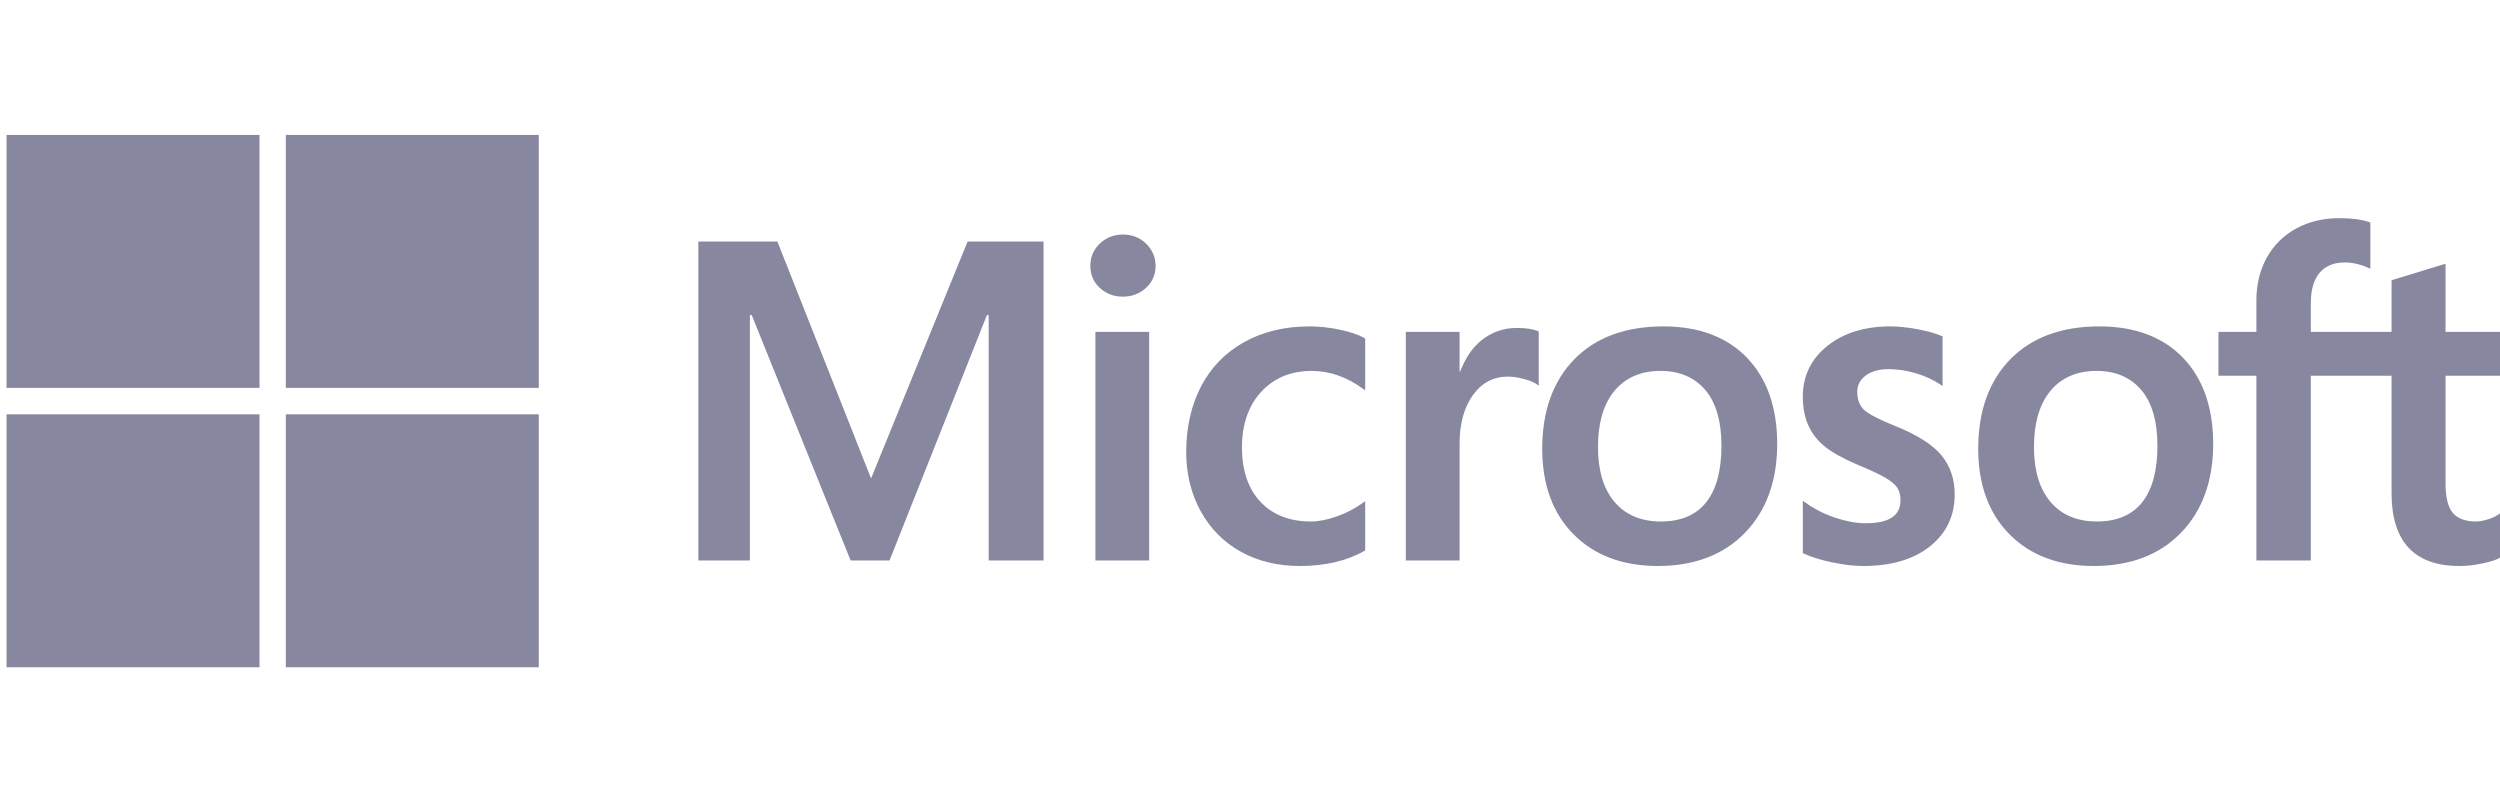 <?xml version="1.0" encoding="UTF-8"?> <svg xmlns="http://www.w3.org/2000/svg" width="191" height="60" viewBox="0 0 191 60" fill="none"> <g id="Property 1=Microsoft"> <path id="Union" fill-rule="evenodd" clip-rule="evenodd" d="M19.825 29.634H0.5V10.309H19.825V29.634ZM191 28.707V25.357H186.839V20.149L186.699 20.192L182.792 21.387L182.715 21.411V25.357H176.547V23.159C176.547 22.135 176.776 21.352 177.227 20.829C177.675 20.313 178.316 20.051 179.133 20.051C179.721 20.051 180.329 20.189 180.941 20.462L181.095 20.53V17.002L181.022 16.976C180.451 16.77 179.674 16.667 178.712 16.667C177.498 16.667 176.396 16.931 175.434 17.454C174.472 17.979 173.715 18.727 173.185 19.678C172.656 20.628 172.388 21.726 172.388 22.94V25.357H169.491V28.707H172.388V42.821H176.547V28.707H182.715V37.676C182.715 41.37 184.457 43.242 187.893 43.242C188.458 43.242 189.052 43.176 189.659 43.047C190.277 42.913 190.698 42.781 190.945 42.639L191 42.606V39.225L190.831 39.337C190.605 39.487 190.324 39.61 189.995 39.702C189.664 39.795 189.387 39.841 189.173 39.841C188.368 39.841 187.773 39.624 187.403 39.196C187.029 38.764 186.84 38.009 186.84 36.952V28.707H191ZM160.204 39.842C158.695 39.842 157.505 39.341 156.666 38.355C155.822 37.365 155.395 35.952 155.395 34.157C155.395 32.305 155.822 30.856 156.667 29.847C157.506 28.846 158.684 28.337 160.171 28.337C161.613 28.337 162.76 28.823 163.583 29.781C164.409 30.745 164.828 32.182 164.828 34.056C164.828 35.952 164.434 37.409 163.656 38.383C162.884 39.351 161.723 39.842 160.204 39.842ZM160.389 24.936C157.51 24.936 155.222 25.78 153.591 27.444C151.962 29.109 151.135 31.412 151.135 34.291C151.135 37.025 151.942 39.225 153.533 40.827C155.124 42.43 157.289 43.242 159.968 43.242C162.76 43.242 165.001 42.386 166.632 40.699C168.262 39.014 169.087 36.732 169.087 33.92C169.087 31.143 168.312 28.927 166.783 27.336C165.254 25.744 163.102 24.936 160.389 24.936ZM144.43 24.936C142.471 24.936 140.851 25.437 139.613 26.425C138.368 27.419 137.736 28.723 137.736 30.3C137.736 31.12 137.872 31.848 138.141 32.466C138.411 33.085 138.828 33.631 139.383 34.089C139.934 34.543 140.785 35.019 141.911 35.503C142.858 35.893 143.565 36.223 144.013 36.483C144.452 36.737 144.763 36.993 144.939 37.242C145.11 37.486 145.197 37.82 145.197 38.232C145.197 39.406 144.318 39.977 142.51 39.977C141.839 39.977 141.074 39.837 140.236 39.56C139.404 39.289 138.619 38.891 137.908 38.38L137.736 38.256V42.26L137.799 42.289C138.387 42.561 139.129 42.79 140.004 42.97C140.876 43.151 141.669 43.243 142.358 43.243C144.484 43.243 146.196 42.739 147.445 41.745C148.702 40.745 149.339 39.41 149.339 37.779C149.339 36.602 148.996 35.592 148.32 34.778C147.649 33.97 146.483 33.229 144.858 32.574C143.563 32.054 142.734 31.623 142.392 31.291C142.062 30.971 141.894 30.519 141.894 29.946C141.894 29.438 142.101 29.031 142.526 28.702C142.953 28.371 143.549 28.202 144.295 28.202C144.988 28.202 145.697 28.312 146.402 28.526C147.107 28.741 147.726 29.028 148.242 29.38L148.412 29.496V25.698L148.347 25.67C147.87 25.465 147.242 25.29 146.479 25.148C145.719 25.008 145.03 24.936 144.43 24.936ZM126.895 39.842C125.385 39.842 124.195 39.341 123.356 38.355C122.512 37.365 122.086 35.952 122.086 34.157C122.086 32.305 122.513 30.856 123.357 29.847C124.196 28.846 125.374 28.337 126.861 28.337C128.303 28.337 129.45 28.823 130.273 29.781C131.099 30.745 131.519 32.182 131.519 34.056C131.519 35.952 131.124 37.409 130.346 38.383C129.574 39.351 128.413 39.842 126.895 39.842ZM127.08 24.936C124.199 24.936 121.912 25.78 120.282 27.444C118.652 29.109 117.825 31.412 117.825 34.291C117.825 37.026 118.632 39.225 120.224 40.827C121.815 42.43 123.98 43.242 126.659 43.242C129.45 43.242 131.692 42.386 133.322 40.699C134.952 39.014 135.778 36.732 135.778 33.92C135.778 31.143 135.003 28.927 133.474 27.336C131.943 25.744 129.792 24.936 127.08 24.936ZM111.513 28.381V25.357H107.405V42.821H111.513V33.887C111.513 32.368 111.857 31.12 112.537 30.178C113.208 29.247 114.102 28.774 115.193 28.774C115.563 28.774 115.979 28.835 116.429 28.956C116.874 29.076 117.196 29.206 117.387 29.344L117.559 29.469V25.327L117.493 25.299C117.11 25.136 116.569 25.054 115.884 25.054C114.852 25.054 113.928 25.386 113.137 26.039C112.442 26.613 111.94 27.4 111.556 28.381H111.513ZM100.048 24.936C98.163 24.936 96.482 25.34 95.052 26.137C93.62 26.936 92.511 28.076 91.758 29.525C91.007 30.971 90.626 32.66 90.626 34.544C90.626 36.194 90.995 37.708 91.726 39.043C92.456 40.38 93.491 41.425 94.8 42.151C96.107 42.875 97.618 43.242 99.291 43.242C101.243 43.242 102.91 42.852 104.246 42.082L104.3 42.051V38.288L104.128 38.414C103.522 38.855 102.846 39.207 102.118 39.46C101.392 39.714 100.73 39.842 100.149 39.842C98.537 39.842 97.243 39.337 96.304 38.343C95.363 37.347 94.886 35.949 94.886 34.19C94.886 32.42 95.383 30.985 96.364 29.927C97.342 28.872 98.639 28.337 100.217 28.337C101.567 28.337 102.883 28.794 104.128 29.697L104.3 29.823V25.857L104.245 25.826C103.776 25.563 103.137 25.347 102.344 25.183C101.554 25.019 100.782 24.936 100.048 24.936ZM87.797 25.357H83.689V42.821H87.797V25.357ZM85.785 17.918C85.109 17.918 84.519 18.148 84.034 18.604C83.548 19.061 83.301 19.637 83.301 20.317C83.301 20.986 83.545 21.551 84.027 21.996C84.506 22.44 85.097 22.665 85.785 22.665C86.472 22.665 87.066 22.44 87.551 21.997C88.038 21.551 88.286 20.986 88.286 20.317C88.286 19.661 88.045 19.091 87.571 18.622C87.097 18.155 86.496 17.918 85.785 17.918ZM75.535 24.069V42.821H79.727V18.452H73.925L66.55 36.553L59.392 18.452H53.354V42.821H57.293V24.067H57.429L64.987 42.821H67.96L75.4 24.069H75.535ZM21.837 29.634H41.162V10.309H21.837V29.634ZM19.825 50.979H0.5V31.654H19.825V50.979ZM21.837 50.979H41.162V31.654H21.837V50.979Z" fill="#87879F"></path> </g> </svg> 
